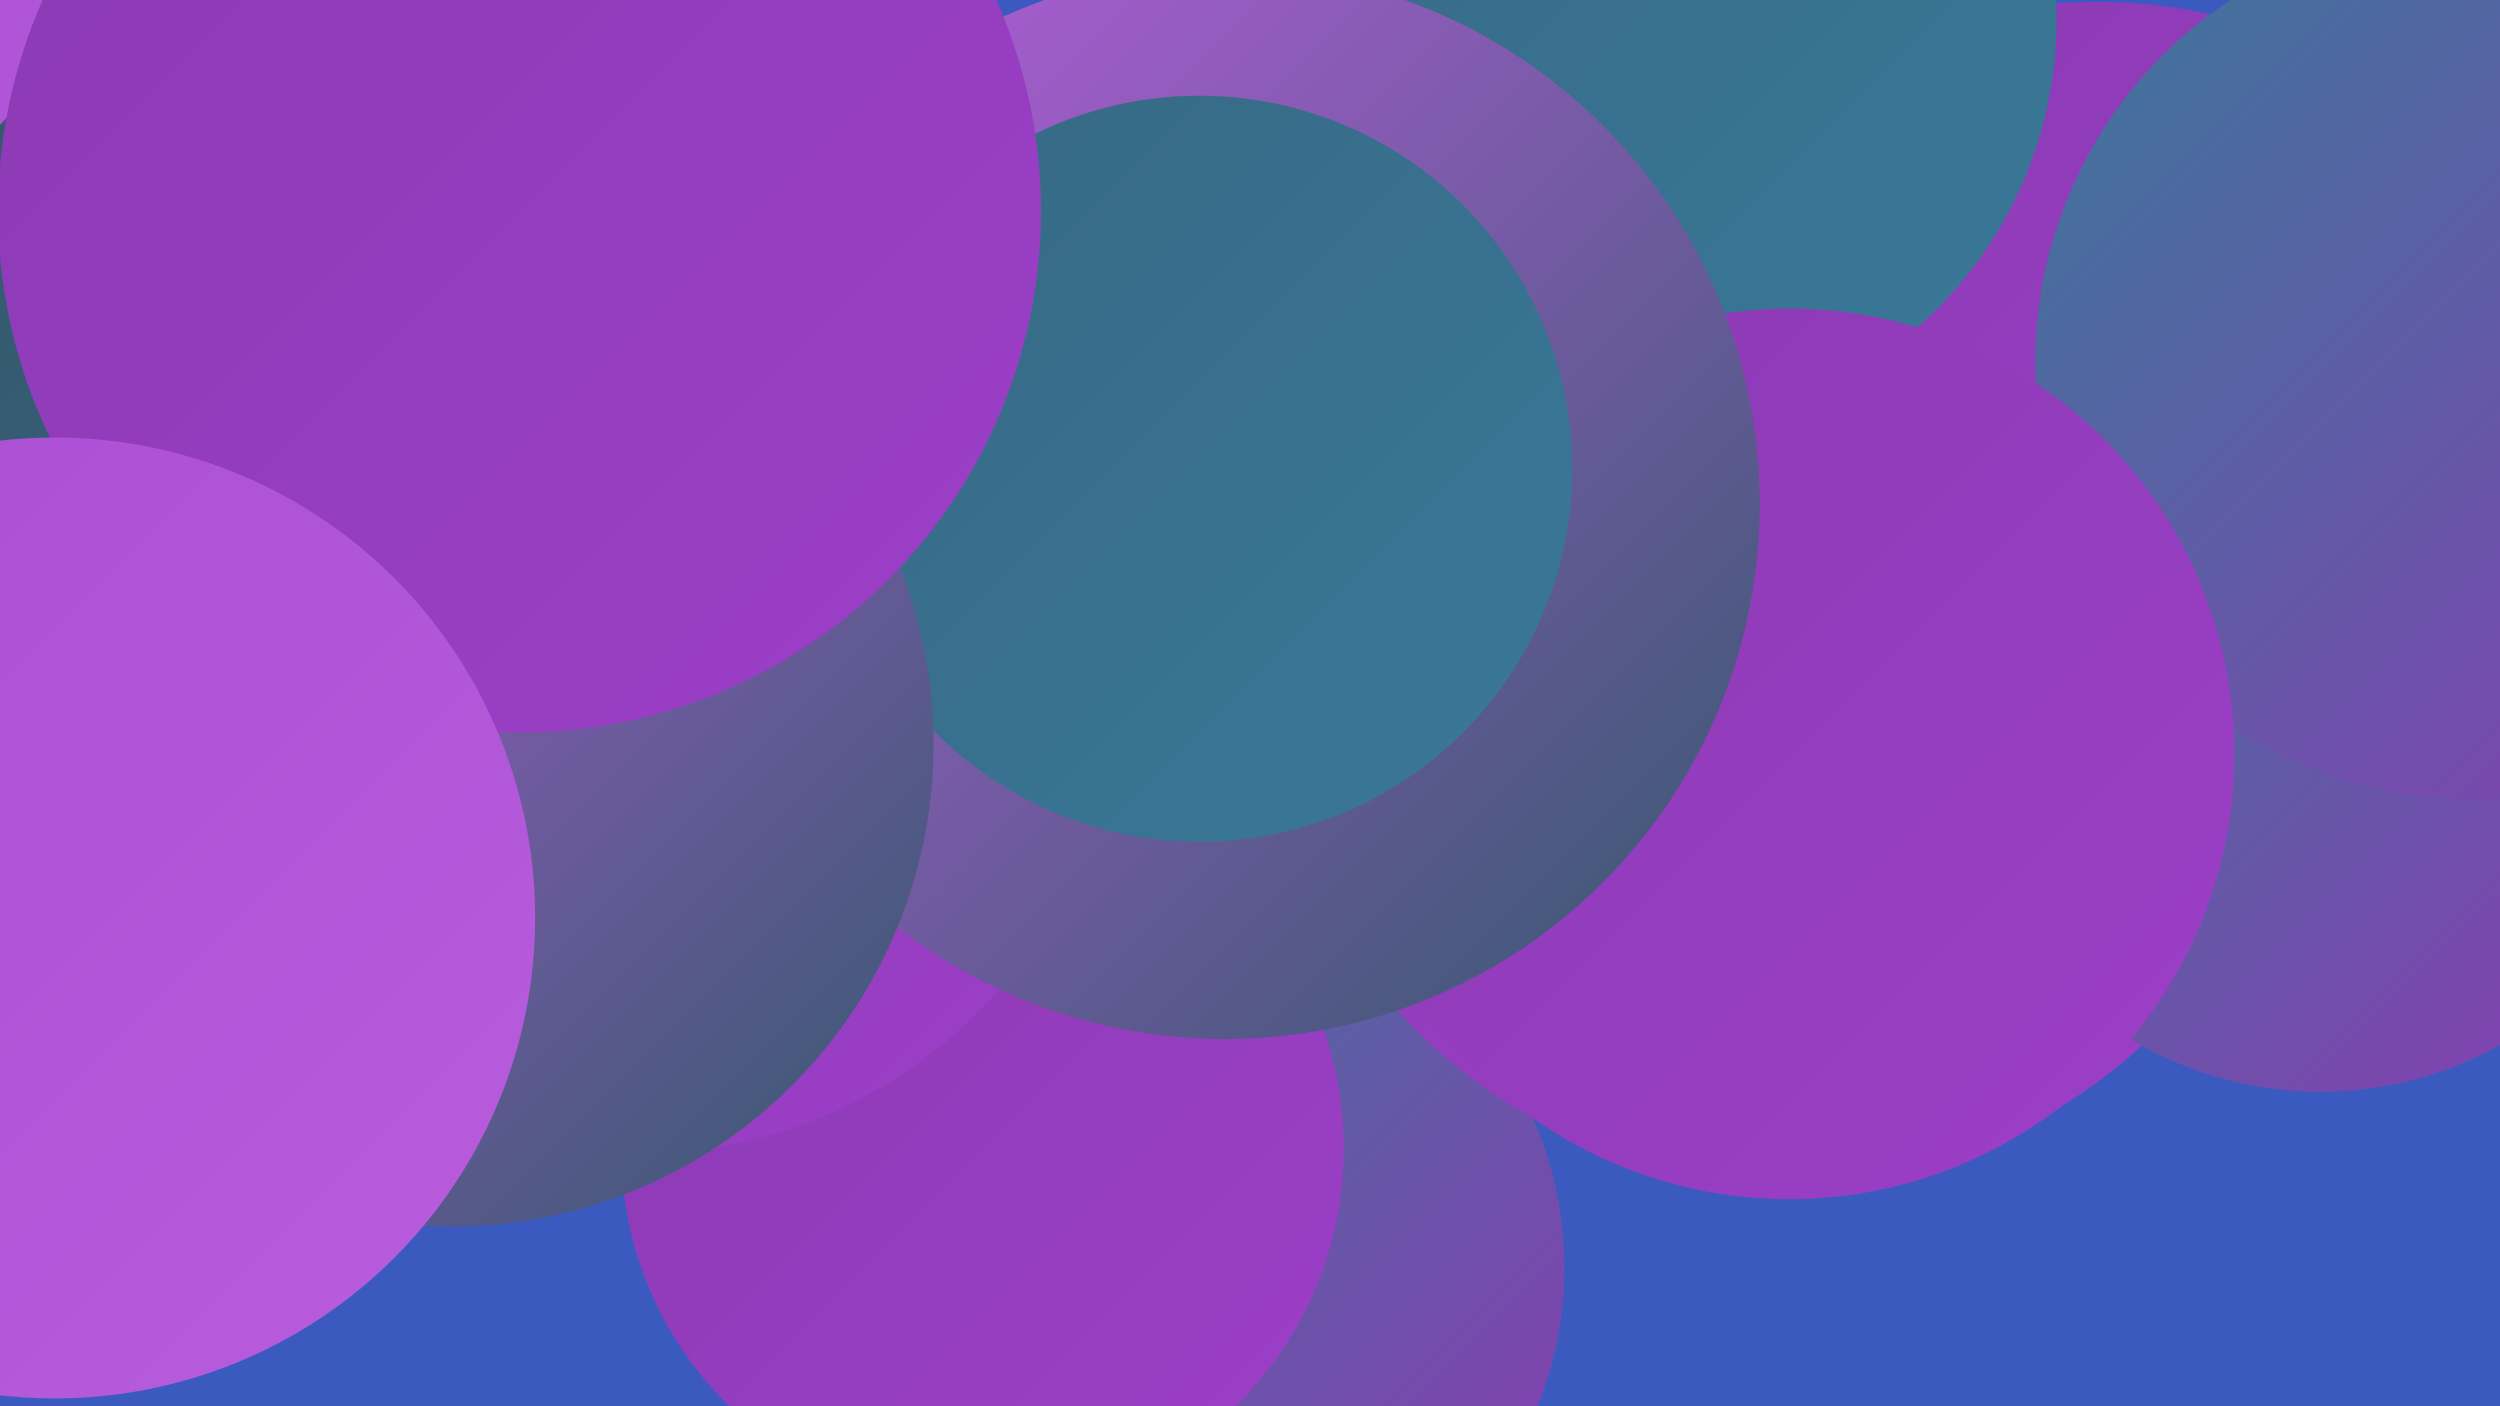 <?xml version="1.0" encoding="UTF-8"?><svg width="1280" height="720" xmlns="http://www.w3.org/2000/svg"><defs><linearGradient id="grad0" x1="0%" y1="0%" x2="100%" y2="100%"><stop offset="0%" style="stop-color:#34586d;stop-opacity:1" /><stop offset="100%" style="stop-color:#376883;stop-opacity:1" /></linearGradient><linearGradient id="grad1" x1="0%" y1="0%" x2="100%" y2="100%"><stop offset="0%" style="stop-color:#376883;stop-opacity:1" /><stop offset="100%" style="stop-color:#39799a;stop-opacity:1" /></linearGradient><linearGradient id="grad2" x1="0%" y1="0%" x2="100%" y2="100%"><stop offset="0%" style="stop-color:#39799a;stop-opacity:1" /><stop offset="100%" style="stop-color:#8b3ab3;stop-opacity:1" /></linearGradient><linearGradient id="grad3" x1="0%" y1="0%" x2="100%" y2="100%"><stop offset="0%" style="stop-color:#8b3ab3;stop-opacity:1" /><stop offset="100%" style="stop-color:#9c3fc8;stop-opacity:1" /></linearGradient><linearGradient id="grad4" x1="0%" y1="0%" x2="100%" y2="100%"><stop offset="0%" style="stop-color:#9c3fc8;stop-opacity:1" /><stop offset="100%" style="stop-color:#aa4dd3;stop-opacity:1" /></linearGradient><linearGradient id="grad5" x1="0%" y1="0%" x2="100%" y2="100%"><stop offset="0%" style="stop-color:#aa4dd3;stop-opacity:1" /><stop offset="100%" style="stop-color:#b85ddd;stop-opacity:1" /></linearGradient><linearGradient id="grad6" x1="0%" y1="0%" x2="100%" y2="100%"><stop offset="0%" style="stop-color:#b85ddd;stop-opacity:1" /><stop offset="100%" style="stop-color:#34586d;stop-opacity:1" /></linearGradient></defs><rect width="1280" height="720" fill="#3b5ac0" /><circle cx="612" cy="649" r="189" fill="url(#grad2)" /><circle cx="30" cy="36" r="229" fill="url(#grad5)" /><circle cx="1074" cy="267" r="266" fill="url(#grad3)" /><circle cx="503" cy="588" r="185" fill="url(#grad3)" /><circle cx="724" cy="206" r="250" fill="url(#grad5)" /><circle cx="506" cy="274" r="221" fill="url(#grad1)" /><circle cx="915" cy="337" r="269" fill="url(#grad3)" /><circle cx="1188" cy="370" r="189" fill="url(#grad2)" /><circle cx="325" cy="342" r="249" fill="url(#grad3)" /><circle cx="175" cy="231" r="242" fill="url(#grad0)" /><circle cx="1265" cy="186" r="223" fill="url(#grad2)" /><circle cx="740" cy="82" r="202" fill="url(#grad0)" /><circle cx="843" cy="10" r="210" fill="url(#grad1)" /><circle cx="916" cy="386" r="228" fill="url(#grad3)" /><circle cx="627" cy="258" r="274" fill="url(#grad6)" /><circle cx="614" cy="240" r="191" fill="url(#grad1)" /><circle cx="163" cy="259" r="190" fill="url(#grad0)" /><circle cx="231" cy="381" r="247" fill="url(#grad6)" /><circle cx="266" cy="108" r="267" fill="url(#grad3)" /><circle cx="28" cy="470" r="246" fill="url(#grad5)" /></svg>